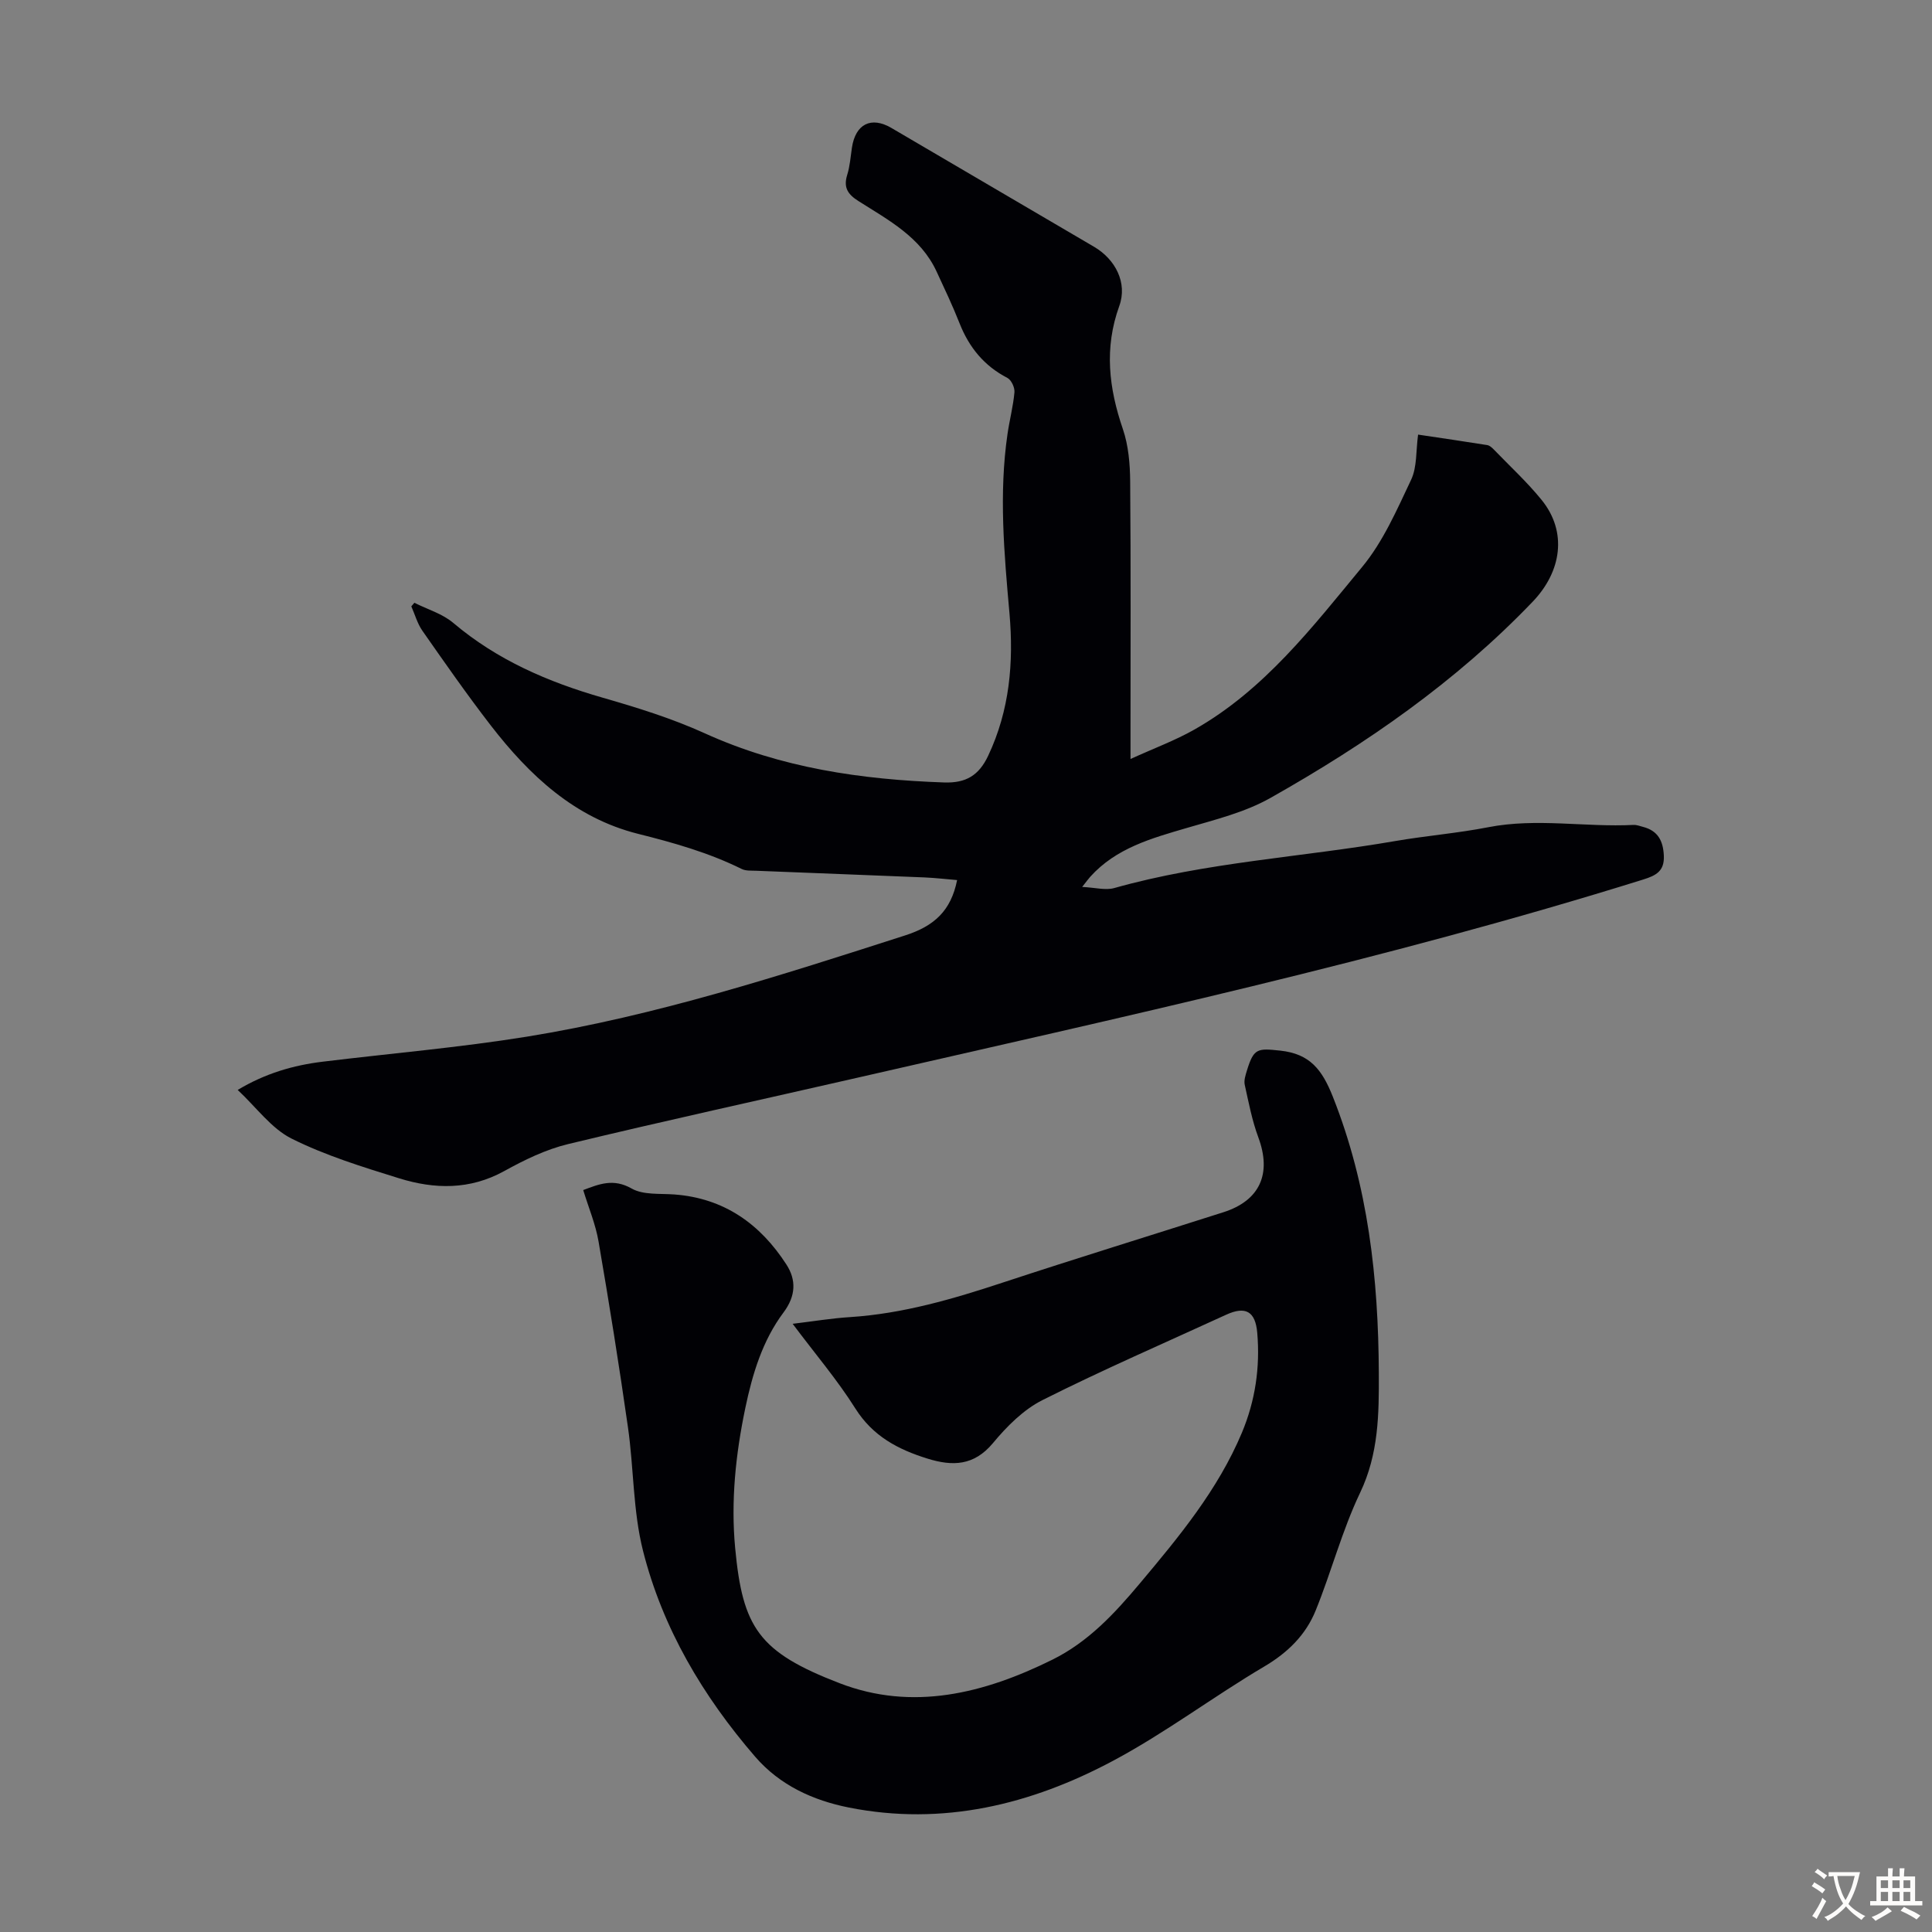 <svg enable-background="new 0 0 400 400" viewBox="0 0 400 400" xmlns="http://www.w3.org/2000/svg"><rect x="0" y="0" width="400" height="400" fill="#808080" stroke="none"/><path d="m293.6 89.98c4.88.73 9.6 1.41 14.31 2.17.49.08.99.52 1.36.91 3.34 3.46 6.9 6.74 9.92 10.46 5.35 6.62 4.12 14.8-1.85 21.04-15.87 16.58-34.49 29.46-54.32 40.65-5.26 2.97-11.4 4.48-17.27 6.2-7.34 2.15-14.67 4.16-20.04 10.13-.36.4-.67.84-1.66 2.09 2.71.13 4.84.74 6.65.23 19.04-5.37 38.8-6.38 58.17-9.73 6.39-1.1 12.89-1.62 19.24-2.86 10.04-1.96 20.08.03 30.11-.48.64-.03 1.31.24 1.96.41 3.08.8 4.16 2.89 4.3 5.96.14 3.17-1.57 4.09-4.22 4.92-53.52 16.71-108.25 28.57-162.83 41.07-19.94 4.56-39.93 8.92-59.81 13.72-4.6 1.11-9.06 3.28-13.23 5.59-7.12 3.93-14.42 3.77-21.74 1.5-7.57-2.35-15.24-4.71-22.29-8.23-4.19-2.1-7.26-6.44-11.15-10.07 5.74-3.44 11.52-5.11 17.61-5.85 14.09-1.72 28.26-2.92 42.26-5.18 26.79-4.34 52.54-12.68 78.31-20.96 6.04-1.94 9.5-5.11 10.77-11.46-2.21-.18-4.48-.45-6.75-.55-11.62-.48-23.25-.91-34.87-1.38-1-.04-2.12.05-2.96-.36-6.85-3.39-14.1-5.44-21.5-7.29-13.13-3.3-22.48-12.1-30.49-22.46-4.92-6.37-9.53-12.99-14.14-19.58-1.04-1.49-1.54-3.35-2.29-5.05.21-.25.42-.5.63-.74 2.71 1.36 5.81 2.26 8.06 4.17 9.09 7.69 19.62 12.23 30.93 15.48 7.16 2.06 14.35 4.29 21.11 7.36 15.82 7.19 32.46 9.6 49.59 10.19 4.48.15 7.17-1.42 9.11-5.53 4.46-9.44 5.3-19.34 4.41-29.49-1.1-12.39-2.22-24.76-.4-37.17.42-2.87 1.17-5.7 1.43-8.59.09-.97-.64-2.55-1.45-2.97-4.83-2.5-7.95-6.33-9.92-11.33-1.43-3.63-3.11-7.16-4.75-10.7-3.31-7.16-9.99-10.66-16.19-14.6-2.24-1.42-3.12-2.83-2.31-5.43.56-1.8.69-3.73.97-5.61.74-4.92 3.99-6.55 8.19-4.08 13.99 8.2 27.98 16.4 41.97 24.61 4.37 2.57 6.93 7.43 5.2 12.23-3.16 8.73-2.17 17 .74 25.5 1.16 3.4 1.48 7.22 1.51 10.85.15 17.58.07 35.15.07 52.73v4.72c4.87-2.22 9.24-3.83 13.24-6.1 14.46-8.2 24.43-21.21 34.73-33.67 4.34-5.25 7.19-11.84 10.15-18.09 1.22-2.63.96-5.92 1.42-9.3z" fill="#010105"/><path d="m120.75 246.39c3.3-1.24 6.24-2.47 10.02-.32 2.41 1.37 5.84 1.01 8.83 1.23 10.31.76 17.8 6.11 23.22 14.51 2.05 3.17 1.98 6.48-.6 9.92-4.35 5.81-6.44 12.74-7.91 19.78-2 9.57-3.02 19.26-2.1 29.02 1.55 16.47 4.87 21.51 21.62 27.96 15.12 5.83 29.9 2.13 44.03-4.86 7.45-3.68 12.9-9.57 18.08-15.74 8.13-9.68 16.21-19.42 21.18-31.26 2.78-6.64 3.79-13.54 3.18-20.68-.38-4.45-2.42-5.6-6.46-3.74-12.7 5.83-25.53 11.39-38 17.66-3.94 1.98-7.39 5.45-10.26 8.91-3.93 4.71-8.35 4.82-13.52 3.22-6.1-1.89-11.34-4.63-14.97-10.39-3.74-5.94-8.34-11.33-12.98-17.53 4.3-.52 8.09-1.15 11.9-1.39 10.93-.71 21.28-3.74 31.61-7.15 15.18-5 30.45-9.7 45.67-14.56 7.58-2.42 10.02-7.98 7.24-15.48-1.3-3.5-2.01-7.24-2.82-10.91-.2-.91.16-1.99.45-2.94 1.42-4.65 2.19-4.63 6.89-4.13 6.17.66 8.68 3.95 10.9 9.54 7.33 18.47 9.43 37.62 9.52 57.22.04 8.49-.03 16.73-3.88 24.79-3.73 7.81-5.93 16.33-9.2 24.38-2.05 5.05-5.76 8.7-10.63 11.58-10.58 6.25-20.47 13.74-31.29 19.51-17.03 9.1-35.31 13.55-54.72 9.69-7.39-1.47-14.28-4.59-19.4-10.52-10.82-12.53-19.16-26.58-23.22-42.63-2.09-8.26-1.9-17.08-3.12-25.59-1.83-12.83-3.88-25.63-6.08-38.41-.61-3.6-2.07-7.04-3.18-10.69z" fill="#010105"/><g fill="#fcfbfa"><path d="m377.9 391.2c-.2.3-.4.5-.6.8-.7-.6-1.4-1-2.2-1.5.2-.3.4-.5.5-.8.6.4 1.4.8 2.3 1.5zm-1.8 6.1c-.2-.2-.5-.4-.9-.6.4-.6.8-1.2 1.2-1.9s.7-1.3.9-1.9c.3.3.5.5.8.7-.7 1.3-1.4 2.6-2 3.7zm2.2-9c-.3.3-.5.5-.6.8-.6-.6-1.3-1.1-2-1.5.3-.3.5-.5.6-.7.6.5 1.3.9 2 1.4zm.3.2v-.9h2 4.5c-.3 1.3-.6 2.5-1 3.6s-.9 2.1-1.4 3c.4.5 1 1 1.6 1.4s1.2.8 1.9 1.1c-.3.2-.5.4-.8.8-.4-.3-1-.7-1.6-1.2s-1.2-1.1-1.6-1.6c-.5.6-1.1 1.1-1.7 1.6s-1.4.9-2.1 1.4c-.1-.3-.3-.5-.7-.8.6-.2 1.2-.5 1.9-1s1.4-1.1 2-1.8c-.5-.8-.9-1.6-1.2-2.5s-.6-2-.8-3.2c-.4.1-.7.1-1 .1zm2.5 2.7c.3 1 .7 1.7 1 2.2.3-.5.6-1.1 1-2s.6-1.9.9-3h-3.2-.4c.1.9.3 1.8.7 2.8z"/><path d="m396.5 388.5v1.5 3.6h1.5v.9c-.4 0-1 0-1.7 0h-7.9c-.5 0-.9 0-1.2 0v-.9h1.3v-3.5c0-.7 0-1.2 0-1.6h2.4c0-.8 0-1.4 0-1.7h1c0 .3-.1.8-.1 1.7h1.5c0-.8 0-1.4 0-1.7h1c0 .3-.1.9-.1 1.7zm-8.2 9.2c-.2-.3-.5-.5-.8-.8.8-.3 1.4-.6 1.9-.9s1-.7 1.4-1.1c.3.3.6.5.9.8-1.6 1-2.8 1.6-3.4 2zm2.6-6.8v-1.6h-1.5v1.6zm0 2.7v-1.9h-1.5v1.9zm2.4-2.7v-1.6h-1.5v1.6zm0 2.7v-1.9h-1.5v1.9zm.2 2 .7-.8c.4.2.9.5 1.6.8s1.3.7 1.8 1c-.3.3-.5.5-.8.8-.4-.3-1.5-1-3.3-1.8zm2-4.7v-1.6h-1.4v1.6zm0 2.7v-1.9h-1.4v1.9z"/></g></svg>